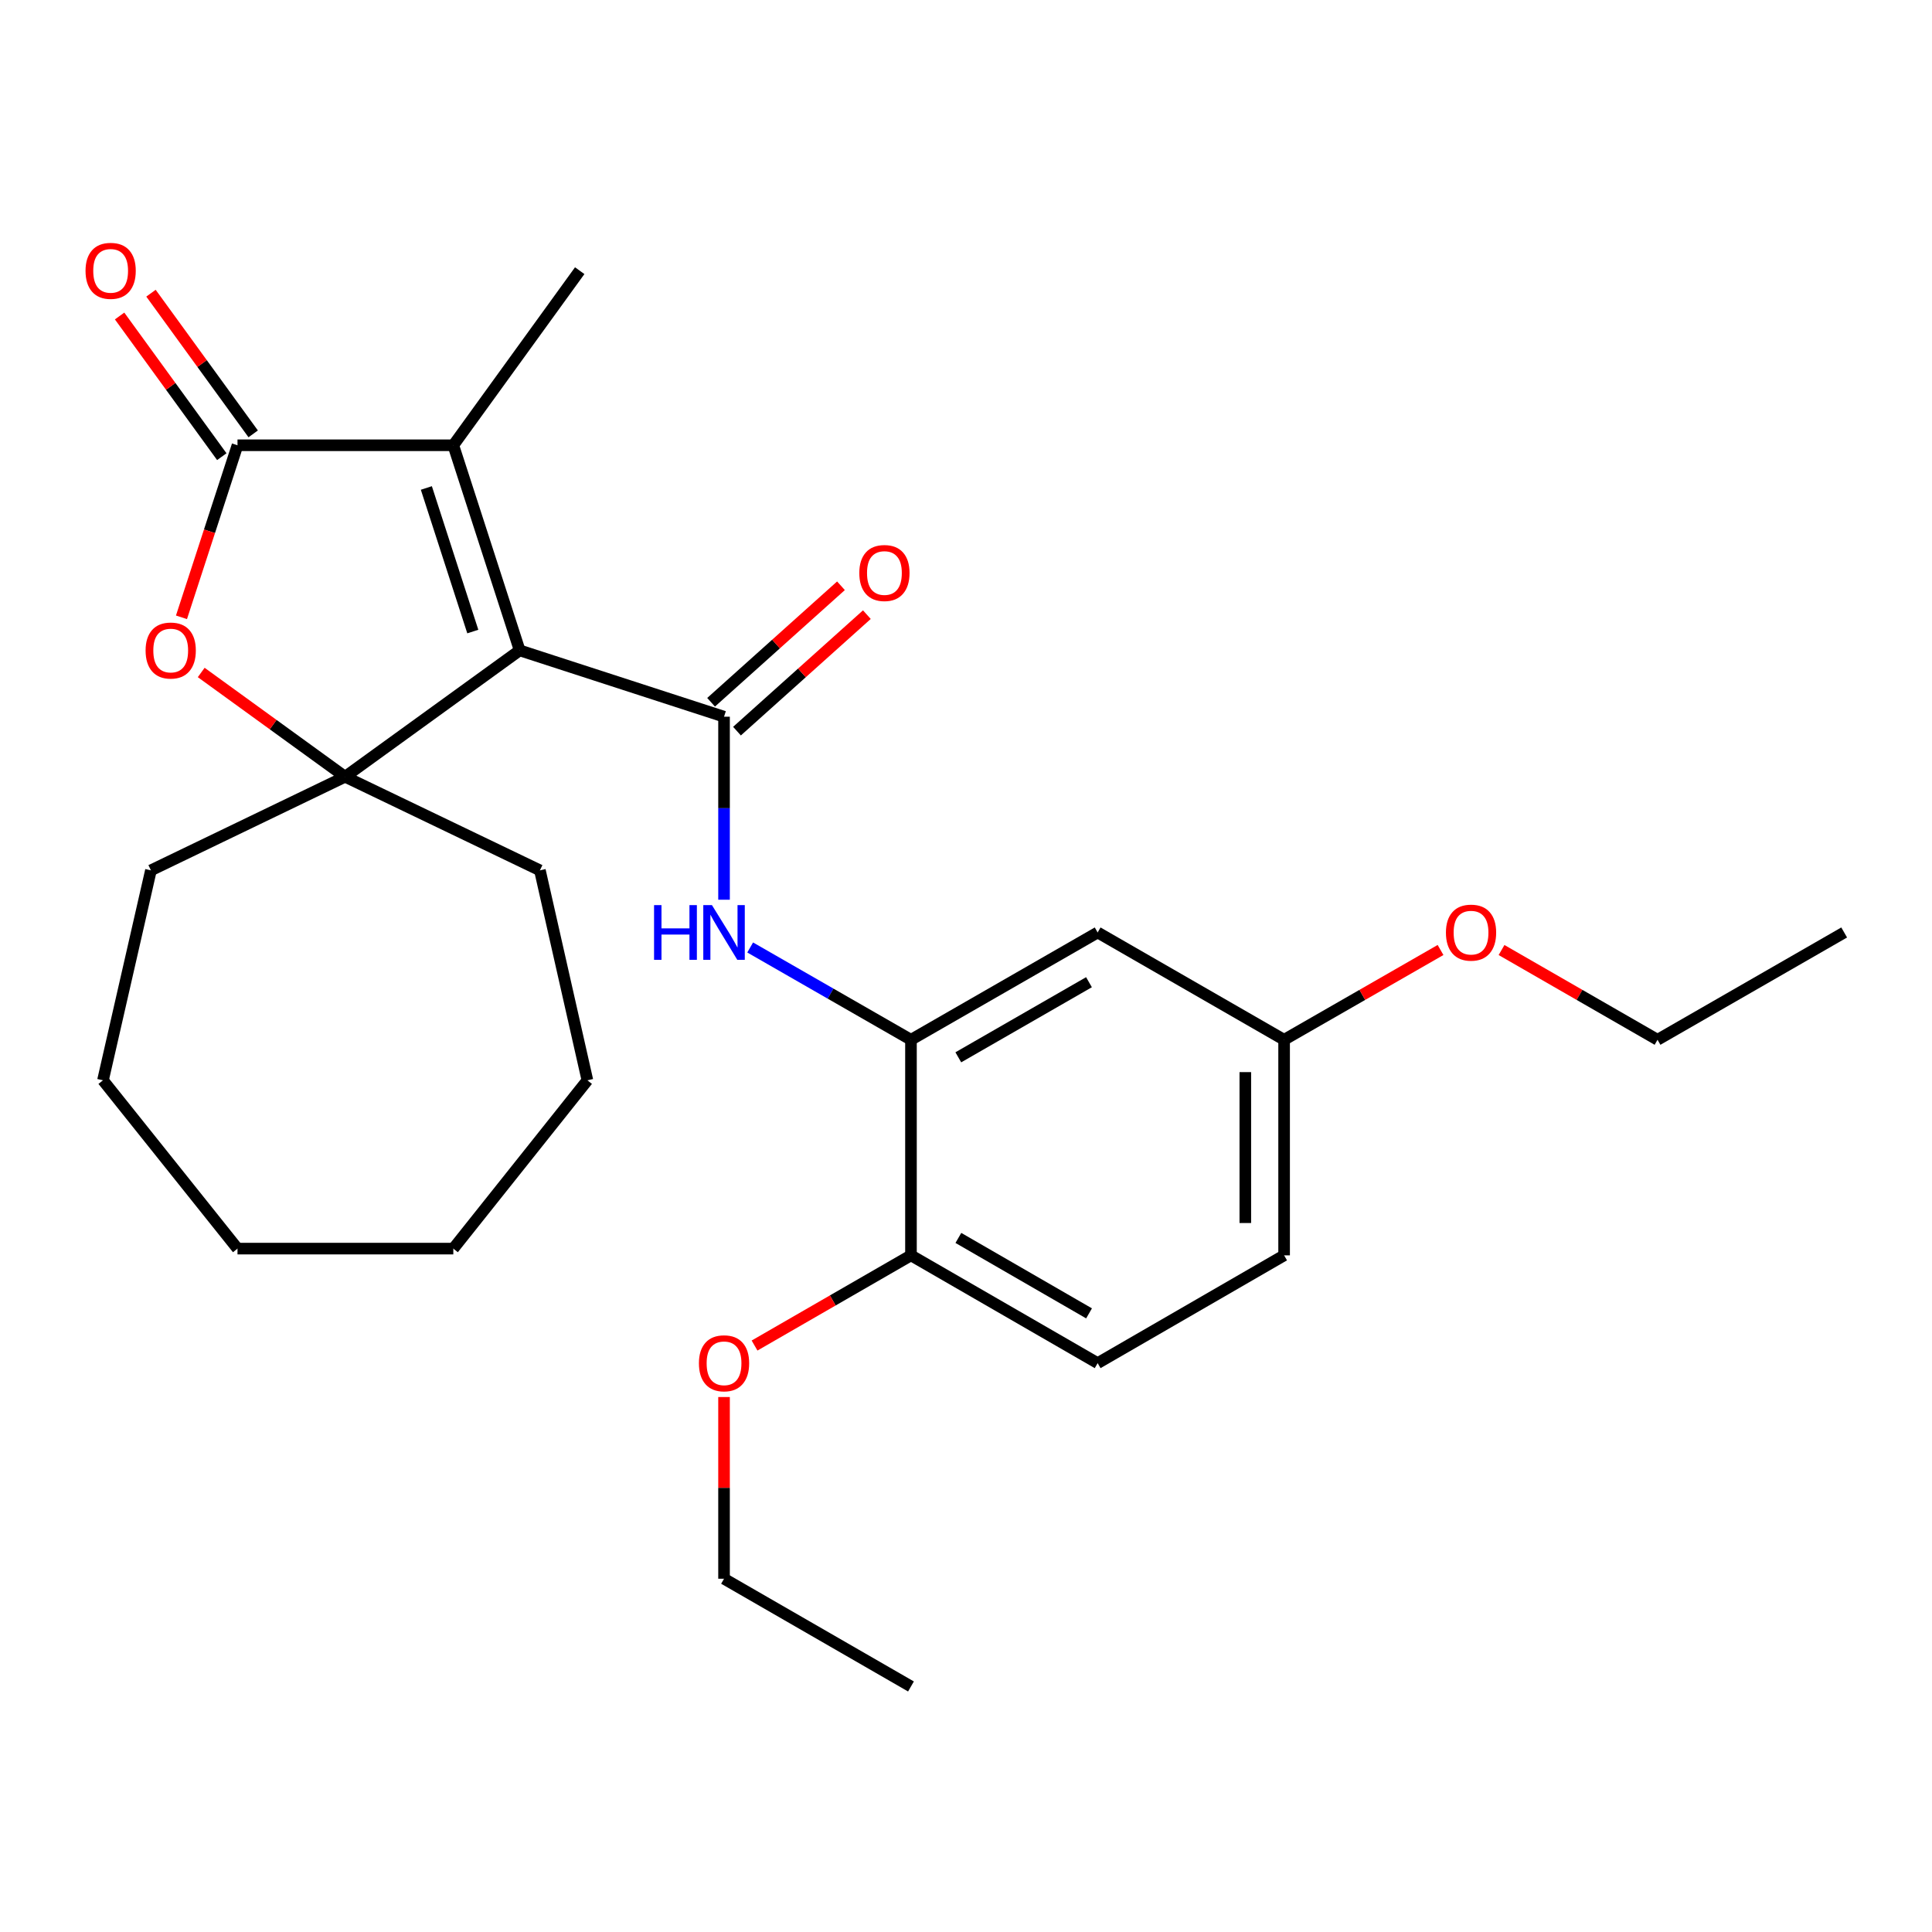 <?xml version='1.0' encoding='iso-8859-1'?>
<svg version='1.1' baseProfile='full'
              xmlns='http://www.w3.org/2000/svg'
                      xmlns:rdkit='http://www.rdkit.org/xml'
                      xmlns:xlink='http://www.w3.org/1999/xlink'
                  xml:space='preserve'
width='1000px' height='1000px' viewBox='0 0 1000 1000'>
<!-- END OF HEADER -->
<rect style='opacity:1.0;fill:#FFFFFF;stroke:none' width='1000' height='1000' x='0' y='0'> </rect>
<path class='bond-0' d='M 268.979,336.631 L 374.761,370.966' style='fill:none;fill-rule:evenodd;stroke:#000000;stroke-width:6px;stroke-linecap:butt;stroke-linejoin:miter;stroke-opacity:1' />
<path class='bond-1' d='M 268.979,336.631 L 178.614,402.043' style='fill:none;fill-rule:evenodd;stroke:#000000;stroke-width:6px;stroke-linecap:butt;stroke-linejoin:miter;stroke-opacity:1' />
<path class='bond-2' d='M 268.979,336.631 L 234.634,230.47' style='fill:none;fill-rule:evenodd;stroke:#000000;stroke-width:6px;stroke-linecap:butt;stroke-linejoin:miter;stroke-opacity:1' />
<path class='bond-2' d='M 244.724,326.888 L 220.682,252.575' style='fill:none;fill-rule:evenodd;stroke:#000000;stroke-width:6px;stroke-linecap:butt;stroke-linejoin:miter;stroke-opacity:1' />
<path class='bond-5' d='M 374.761,370.966 L 374.761,418.331' style='fill:none;fill-rule:evenodd;stroke:#000000;stroke-width:6px;stroke-linecap:butt;stroke-linejoin:miter;stroke-opacity:1' />
<path class='bond-5' d='M 374.761,418.331 L 374.761,465.696' style='fill:none;fill-rule:evenodd;stroke:#0000FF;stroke-width:6px;stroke-linecap:butt;stroke-linejoin:miter;stroke-opacity:1' />
<path class='bond-8' d='M 381.464,378.439 L 415.077,348.29' style='fill:none;fill-rule:evenodd;stroke:#000000;stroke-width:6px;stroke-linecap:butt;stroke-linejoin:miter;stroke-opacity:1' />
<path class='bond-8' d='M 415.077,348.29 L 448.691,318.141' style='fill:none;fill-rule:evenodd;stroke:#FF0000;stroke-width:6px;stroke-linecap:butt;stroke-linejoin:miter;stroke-opacity:1' />
<path class='bond-8' d='M 368.058,363.492 L 401.671,333.343' style='fill:none;fill-rule:evenodd;stroke:#000000;stroke-width:6px;stroke-linecap:butt;stroke-linejoin:miter;stroke-opacity:1' />
<path class='bond-8' d='M 401.671,333.343 L 435.284,303.194' style='fill:none;fill-rule:evenodd;stroke:#FF0000;stroke-width:6px;stroke-linecap:butt;stroke-linejoin:miter;stroke-opacity:1' />
<path class='bond-4' d='M 178.614,402.043 L 141.38,375.058' style='fill:none;fill-rule:evenodd;stroke:#000000;stroke-width:6px;stroke-linecap:butt;stroke-linejoin:miter;stroke-opacity:1' />
<path class='bond-4' d='M 141.38,375.058 L 104.147,348.073' style='fill:none;fill-rule:evenodd;stroke:#FF0000;stroke-width:6px;stroke-linecap:butt;stroke-linejoin:miter;stroke-opacity:1' />
<path class='bond-13' d='M 178.614,402.043 L 78.12,450.489' style='fill:none;fill-rule:evenodd;stroke:#000000;stroke-width:6px;stroke-linecap:butt;stroke-linejoin:miter;stroke-opacity:1' />
<path class='bond-14' d='M 178.614,402.043 L 279.454,450.489' style='fill:none;fill-rule:evenodd;stroke:#000000;stroke-width:6px;stroke-linecap:butt;stroke-linejoin:miter;stroke-opacity:1' />
<path class='bond-3' d='M 234.634,230.47 L 122.929,230.47' style='fill:none;fill-rule:evenodd;stroke:#000000;stroke-width:6px;stroke-linecap:butt;stroke-linejoin:miter;stroke-opacity:1' />
<path class='bond-15' d='M 234.634,230.47 L 300.057,140.105' style='fill:none;fill-rule:evenodd;stroke:#000000;stroke-width:6px;stroke-linecap:butt;stroke-linejoin:miter;stroke-opacity:1' />
<path class='bond-9' d='M 131.051,224.569 L 104.599,188.163' style='fill:none;fill-rule:evenodd;stroke:#000000;stroke-width:6px;stroke-linecap:butt;stroke-linejoin:miter;stroke-opacity:1' />
<path class='bond-9' d='M 104.599,188.163 L 78.147,151.756' style='fill:none;fill-rule:evenodd;stroke:#FF0000;stroke-width:6px;stroke-linecap:butt;stroke-linejoin:miter;stroke-opacity:1' />
<path class='bond-9' d='M 114.807,236.372 L 88.355,199.965' style='fill:none;fill-rule:evenodd;stroke:#000000;stroke-width:6px;stroke-linecap:butt;stroke-linejoin:miter;stroke-opacity:1' />
<path class='bond-9' d='M 88.355,199.965 L 61.903,163.559' style='fill:none;fill-rule:evenodd;stroke:#FF0000;stroke-width:6px;stroke-linecap:butt;stroke-linejoin:miter;stroke-opacity:1' />
<path class='bond-27' d='M 122.929,230.47 L 108.43,274.995' style='fill:none;fill-rule:evenodd;stroke:#000000;stroke-width:6px;stroke-linecap:butt;stroke-linejoin:miter;stroke-opacity:1' />
<path class='bond-27' d='M 108.43,274.995 L 93.932,319.52' style='fill:none;fill-rule:evenodd;stroke:#FF0000;stroke-width:6px;stroke-linecap:butt;stroke-linejoin:miter;stroke-opacity:1' />
<path class='bond-6' d='M 388.29,490.414 L 429.904,514.301' style='fill:none;fill-rule:evenodd;stroke:#0000FF;stroke-width:6px;stroke-linecap:butt;stroke-linejoin:miter;stroke-opacity:1' />
<path class='bond-6' d='M 429.904,514.301 L 471.518,538.188' style='fill:none;fill-rule:evenodd;stroke:#000000;stroke-width:6px;stroke-linecap:butt;stroke-linejoin:miter;stroke-opacity:1' />
<path class='bond-7' d='M 471.518,538.188 L 568.141,482.648' style='fill:none;fill-rule:evenodd;stroke:#000000;stroke-width:6px;stroke-linecap:butt;stroke-linejoin:miter;stroke-opacity:1' />
<path class='bond-7' d='M 496.018,547.265 L 563.654,508.387' style='fill:none;fill-rule:evenodd;stroke:#000000;stroke-width:6px;stroke-linecap:butt;stroke-linejoin:miter;stroke-opacity:1' />
<path class='bond-10' d='M 471.518,538.188 L 471.518,649.77' style='fill:none;fill-rule:evenodd;stroke:#000000;stroke-width:6px;stroke-linecap:butt;stroke-linejoin:miter;stroke-opacity:1' />
<path class='bond-12' d='M 568.141,482.648 L 664.653,538.188' style='fill:none;fill-rule:evenodd;stroke:#000000;stroke-width:6px;stroke-linecap:butt;stroke-linejoin:miter;stroke-opacity:1' />
<path class='bond-11' d='M 471.518,649.77 L 568.141,705.556' style='fill:none;fill-rule:evenodd;stroke:#000000;stroke-width:6px;stroke-linecap:butt;stroke-linejoin:miter;stroke-opacity:1' />
<path class='bond-11' d='M 496.051,640.749 L 563.687,679.799' style='fill:none;fill-rule:evenodd;stroke:#000000;stroke-width:6px;stroke-linecap:butt;stroke-linejoin:miter;stroke-opacity:1' />
<path class='bond-17' d='M 471.518,649.77 L 431.036,673.11' style='fill:none;fill-rule:evenodd;stroke:#000000;stroke-width:6px;stroke-linecap:butt;stroke-linejoin:miter;stroke-opacity:1' />
<path class='bond-17' d='M 431.036,673.11 L 390.553,696.451' style='fill:none;fill-rule:evenodd;stroke:#FF0000;stroke-width:6px;stroke-linecap:butt;stroke-linejoin:miter;stroke-opacity:1' />
<path class='bond-16' d='M 568.141,705.556 L 664.653,649.77' style='fill:none;fill-rule:evenodd;stroke:#000000;stroke-width:6px;stroke-linecap:butt;stroke-linejoin:miter;stroke-opacity:1' />
<path class='bond-18' d='M 664.653,538.188 L 705.137,514.95' style='fill:none;fill-rule:evenodd;stroke:#000000;stroke-width:6px;stroke-linecap:butt;stroke-linejoin:miter;stroke-opacity:1' />
<path class='bond-18' d='M 705.137,514.95 L 745.621,491.711' style='fill:none;fill-rule:evenodd;stroke:#FF0000;stroke-width:6px;stroke-linecap:butt;stroke-linejoin:miter;stroke-opacity:1' />
<path class='bond-29' d='M 664.653,538.188 L 664.653,649.77' style='fill:none;fill-rule:evenodd;stroke:#000000;stroke-width:6px;stroke-linecap:butt;stroke-linejoin:miter;stroke-opacity:1' />
<path class='bond-29' d='M 644.574,554.925 L 644.574,633.033' style='fill:none;fill-rule:evenodd;stroke:#000000;stroke-width:6px;stroke-linecap:butt;stroke-linejoin:miter;stroke-opacity:1' />
<path class='bond-22' d='M 78.12,450.489 L 53.3,559.159' style='fill:none;fill-rule:evenodd;stroke:#000000;stroke-width:6px;stroke-linecap:butt;stroke-linejoin:miter;stroke-opacity:1' />
<path class='bond-21' d='M 279.454,450.489 L 304.039,559.159' style='fill:none;fill-rule:evenodd;stroke:#000000;stroke-width:6px;stroke-linecap:butt;stroke-linejoin:miter;stroke-opacity:1' />
<path class='bond-19' d='M 374.761,723.105 L 374.761,770.127' style='fill:none;fill-rule:evenodd;stroke:#FF0000;stroke-width:6px;stroke-linecap:butt;stroke-linejoin:miter;stroke-opacity:1' />
<path class='bond-19' d='M 374.761,770.127 L 374.761,817.149' style='fill:none;fill-rule:evenodd;stroke:#000000;stroke-width:6px;stroke-linecap:butt;stroke-linejoin:miter;stroke-opacity:1' />
<path class='bond-20' d='M 777.194,491.73 L 817.564,514.959' style='fill:none;fill-rule:evenodd;stroke:#FF0000;stroke-width:6px;stroke-linecap:butt;stroke-linejoin:miter;stroke-opacity:1' />
<path class='bond-20' d='M 817.564,514.959 L 857.933,538.188' style='fill:none;fill-rule:evenodd;stroke:#000000;stroke-width:6px;stroke-linecap:butt;stroke-linejoin:miter;stroke-opacity:1' />
<path class='bond-23' d='M 374.761,817.149 L 471.518,872.912' style='fill:none;fill-rule:evenodd;stroke:#000000;stroke-width:6px;stroke-linecap:butt;stroke-linejoin:miter;stroke-opacity:1' />
<path class='bond-24' d='M 857.933,538.188 L 954.545,482.648' style='fill:none;fill-rule:evenodd;stroke:#000000;stroke-width:6px;stroke-linecap:butt;stroke-linejoin:miter;stroke-opacity:1' />
<path class='bond-25' d='M 304.039,559.159 L 234.634,646.279' style='fill:none;fill-rule:evenodd;stroke:#000000;stroke-width:6px;stroke-linecap:butt;stroke-linejoin:miter;stroke-opacity:1' />
<path class='bond-26' d='M 53.3,559.159 L 122.929,646.279' style='fill:none;fill-rule:evenodd;stroke:#000000;stroke-width:6px;stroke-linecap:butt;stroke-linejoin:miter;stroke-opacity:1' />
<path class='bond-28' d='M 234.634,646.279 L 122.929,646.279' style='fill:none;fill-rule:evenodd;stroke:#000000;stroke-width:6px;stroke-linecap:butt;stroke-linejoin:miter;stroke-opacity:1' />
<path  class='atom-5' d='M 75.36 336.711
Q 75.36 329.911, 78.72 326.111
Q 82.08 322.311, 88.36 322.311
Q 94.64 322.311, 98 326.111
Q 101.36 329.911, 101.36 336.711
Q 101.36 343.591, 97.96 347.511
Q 94.56 351.391, 88.36 351.391
Q 82.12 351.391, 78.72 347.511
Q 75.36 343.631, 75.36 336.711
M 88.36 348.191
Q 92.68 348.191, 95 345.311
Q 97.36 342.391, 97.36 336.711
Q 97.36 331.151, 95 328.351
Q 92.68 325.511, 88.36 325.511
Q 84.04 325.511, 81.68 328.311
Q 79.36 331.111, 79.36 336.711
Q 79.36 342.431, 81.68 345.311
Q 84.04 348.191, 88.36 348.191
' fill='#FF0000'/>
<path  class='atom-6' d='M 338.541 468.488
L 342.381 468.488
L 342.381 480.528
L 356.861 480.528
L 356.861 468.488
L 360.701 468.488
L 360.701 496.808
L 356.861 496.808
L 356.861 483.728
L 342.381 483.728
L 342.381 496.808
L 338.541 496.808
L 338.541 468.488
' fill='#0000FF'/>
<path  class='atom-6' d='M 368.501 468.488
L 377.781 483.488
Q 378.701 484.968, 380.181 487.648
Q 381.661 490.328, 381.741 490.488
L 381.741 468.488
L 385.501 468.488
L 385.501 496.808
L 381.621 496.808
L 371.661 480.408
Q 370.501 478.488, 369.261 476.288
Q 368.061 474.088, 367.701 473.408
L 367.701 496.808
L 364.021 496.808
L 364.021 468.488
L 368.501 468.488
' fill='#0000FF'/>
<path  class='atom-9' d='M 444.775 296.587
Q 444.775 289.787, 448.135 285.987
Q 451.495 282.187, 457.775 282.187
Q 464.055 282.187, 467.415 285.987
Q 470.775 289.787, 470.775 296.587
Q 470.775 303.467, 467.375 307.387
Q 463.975 311.267, 457.775 311.267
Q 451.535 311.267, 448.135 307.387
Q 444.775 303.507, 444.775 296.587
M 457.775 308.067
Q 462.095 308.067, 464.415 305.187
Q 466.775 302.267, 466.775 296.587
Q 466.775 291.027, 464.415 288.227
Q 462.095 285.387, 457.775 285.387
Q 453.455 285.387, 451.095 288.187
Q 448.775 290.987, 448.775 296.587
Q 448.775 302.307, 451.095 305.187
Q 453.455 308.067, 457.775 308.067
' fill='#FF0000'/>
<path  class='atom-10' d='M 44.271 140.185
Q 44.271 133.385, 47.631 129.585
Q 50.991 125.785, 57.271 125.785
Q 63.551 125.785, 66.911 129.585
Q 70.271 133.385, 70.271 140.185
Q 70.271 147.065, 66.871 150.985
Q 63.471 154.865, 57.271 154.865
Q 51.031 154.865, 47.631 150.985
Q 44.271 147.105, 44.271 140.185
M 57.271 151.665
Q 61.591 151.665, 63.911 148.785
Q 66.271 145.865, 66.271 140.185
Q 66.271 134.625, 63.911 131.825
Q 61.591 128.985, 57.271 128.985
Q 52.951 128.985, 50.591 131.785
Q 48.271 134.585, 48.271 140.185
Q 48.271 145.905, 50.591 148.785
Q 52.951 151.665, 57.271 151.665
' fill='#FF0000'/>
<path  class='atom-18' d='M 361.761 705.636
Q 361.761 698.836, 365.121 695.036
Q 368.481 691.236, 374.761 691.236
Q 381.041 691.236, 384.401 695.036
Q 387.761 698.836, 387.761 705.636
Q 387.761 712.516, 384.361 716.436
Q 380.961 720.316, 374.761 720.316
Q 368.521 720.316, 365.121 716.436
Q 361.761 712.556, 361.761 705.636
M 374.761 717.116
Q 379.081 717.116, 381.401 714.236
Q 383.761 711.316, 383.761 705.636
Q 383.761 700.076, 381.401 697.276
Q 379.081 694.436, 374.761 694.436
Q 370.441 694.436, 368.081 697.236
Q 365.761 700.036, 365.761 705.636
Q 365.761 711.356, 368.081 714.236
Q 370.441 717.116, 374.761 717.116
' fill='#FF0000'/>
<path  class='atom-19' d='M 748.41 482.728
Q 748.41 475.928, 751.77 472.128
Q 755.13 468.328, 761.41 468.328
Q 767.69 468.328, 771.05 472.128
Q 774.41 475.928, 774.41 482.728
Q 774.41 489.608, 771.01 493.528
Q 767.61 497.408, 761.41 497.408
Q 755.17 497.408, 751.77 493.528
Q 748.41 489.648, 748.41 482.728
M 761.41 494.208
Q 765.73 494.208, 768.05 491.328
Q 770.41 488.408, 770.41 482.728
Q 770.41 477.168, 768.05 474.368
Q 765.73 471.528, 761.41 471.528
Q 757.09 471.528, 754.73 474.328
Q 752.41 477.128, 752.41 482.728
Q 752.41 488.448, 754.73 491.328
Q 757.09 494.208, 761.41 494.208
' fill='#FF0000'/>
</svg>

